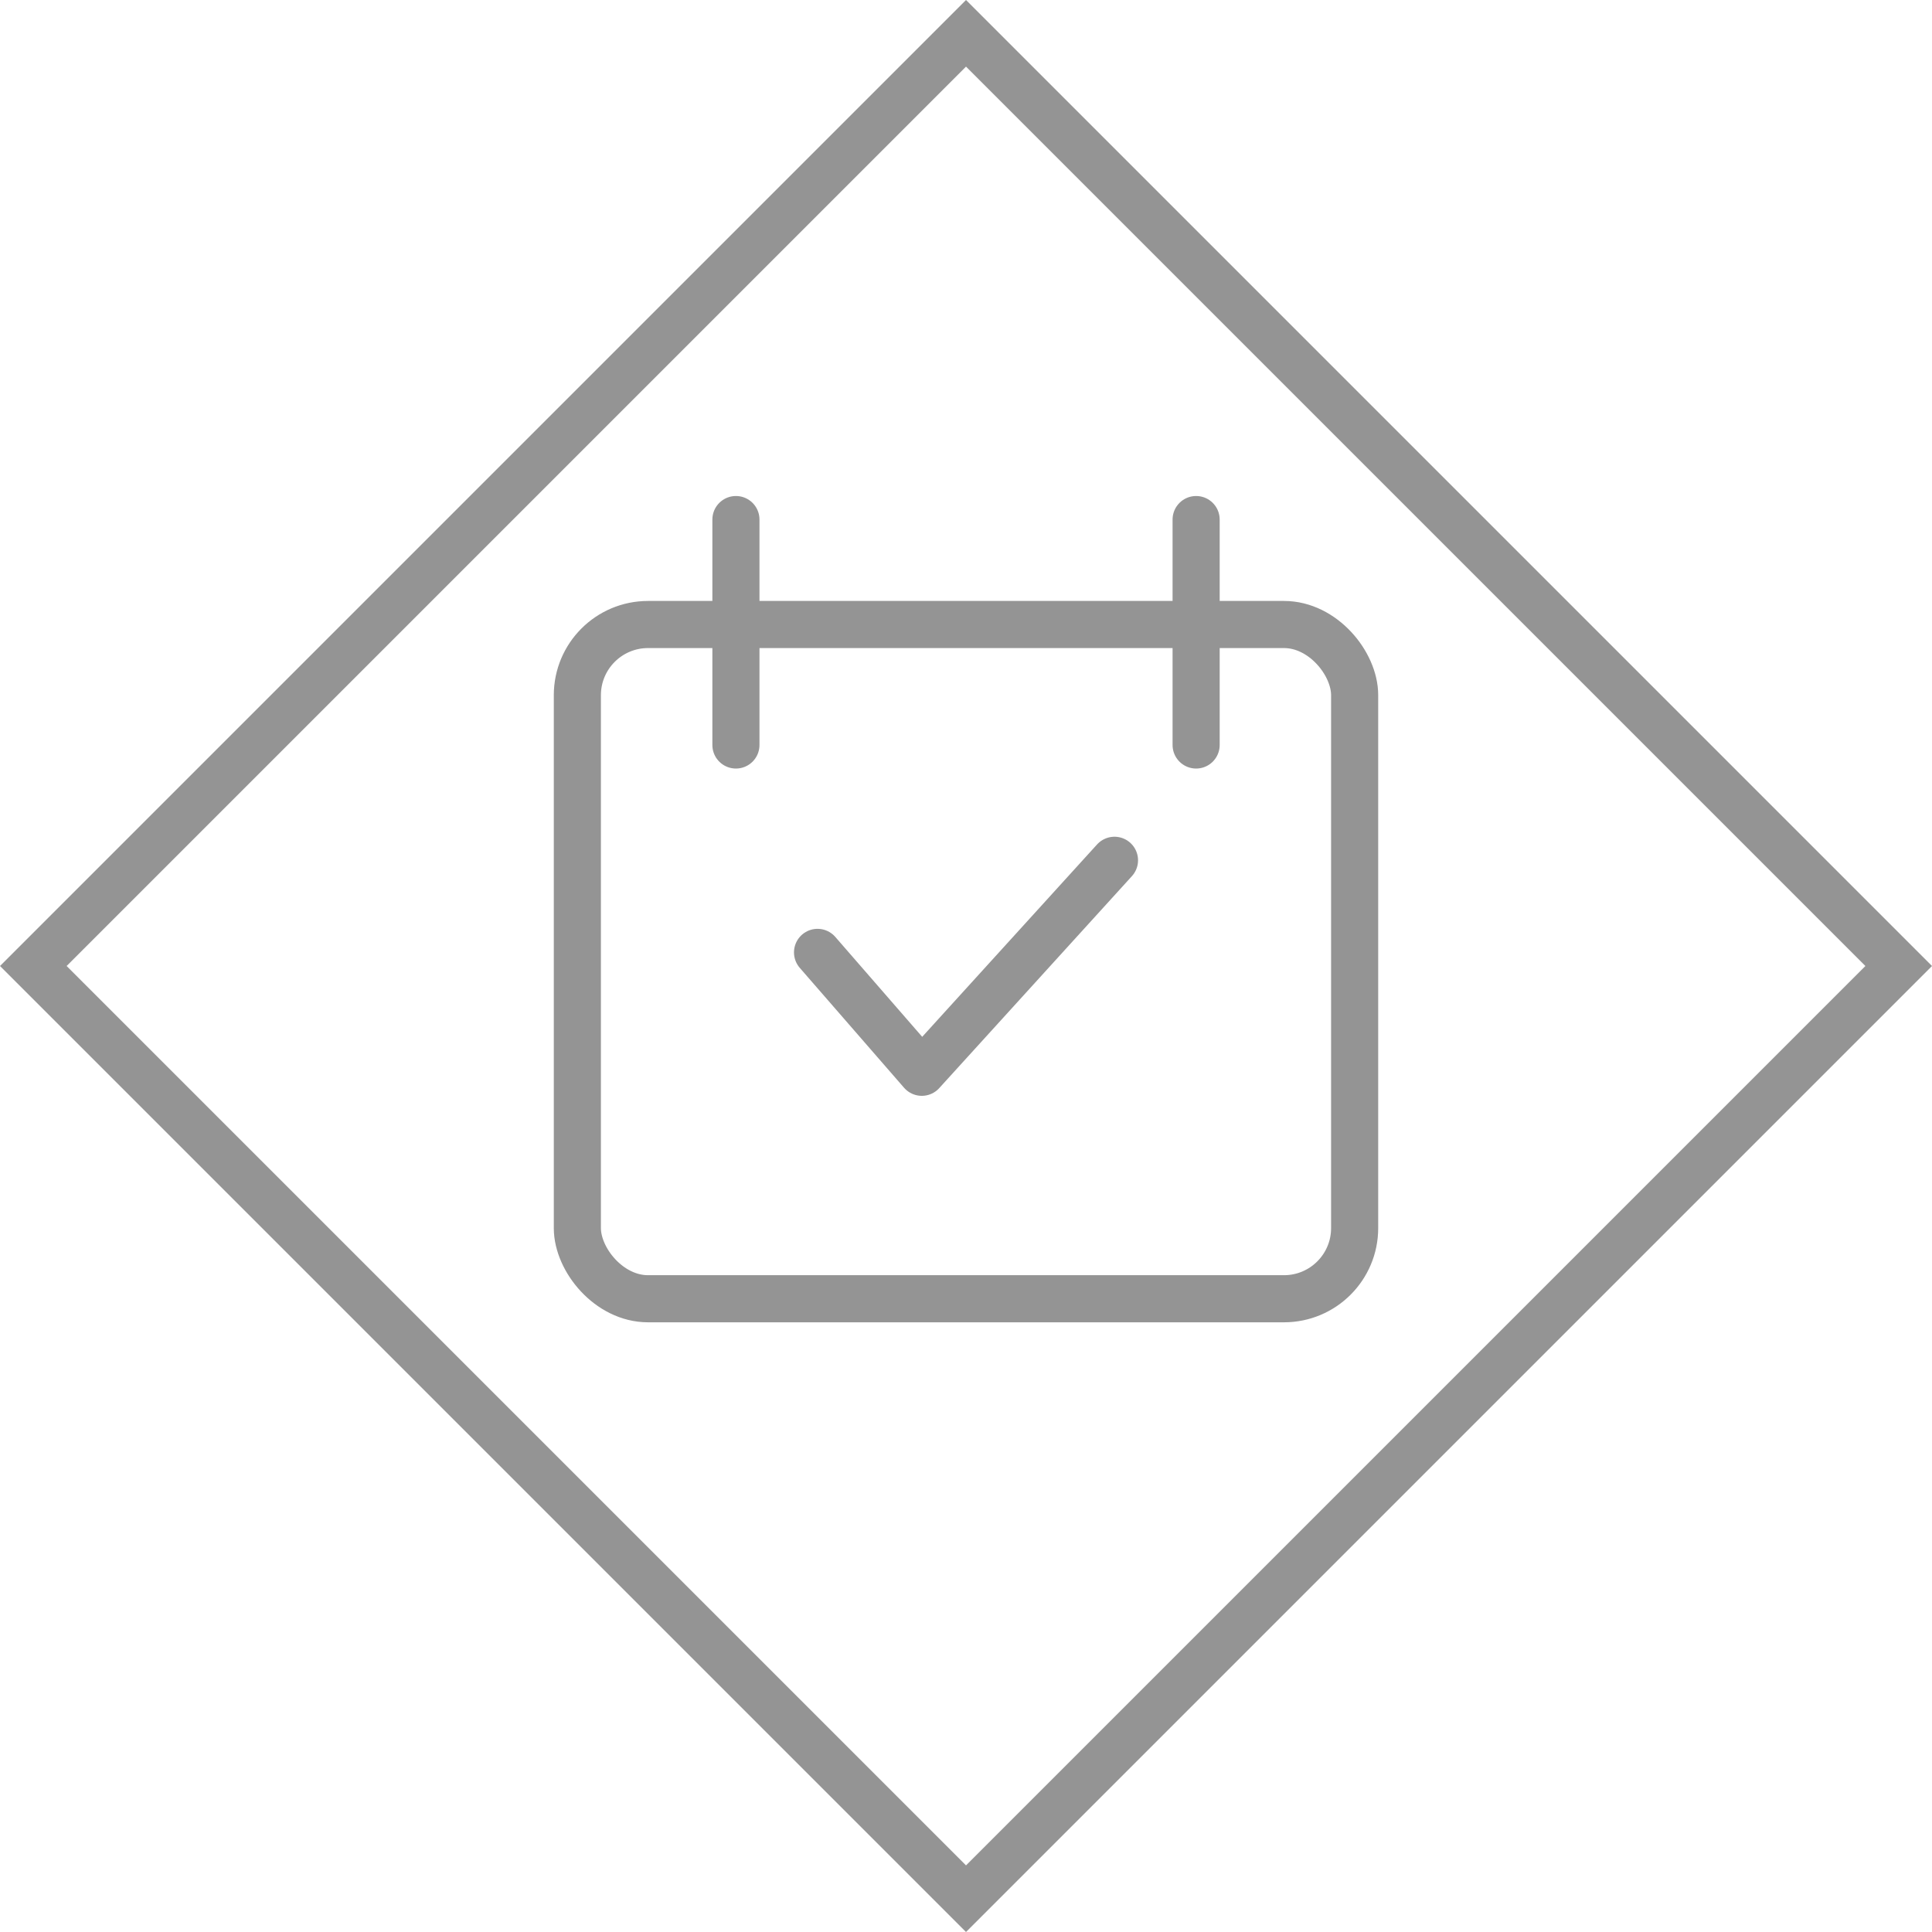 <svg xmlns="http://www.w3.org/2000/svg" width="82.024" height="82.024" viewBox="0 0 82.024 82.024">
  <g id="Gruppe_14413" data-name="Gruppe 14413" transform="translate(-562 -1563.988)">
    <g id="Rechteck_2706" data-name="Rechteck 2706" transform="translate(562 1605) rotate(-45)" fill="none" stroke="#949494" stroke-width="2">
      <rect width="58" height="58" stroke="none"/>
      <rect x="1" y="1" width="56" height="56" fill="none"/>
    </g>
    <g id="ico-datum" transform="translate(585.512 1585.127)">
      <rect id="Rechteck_2676" data-name="Rechteck 2676" width="35" height="35" transform="translate(0)" fill="none"/>
      <g id="Gruppe_14016" data-name="Gruppe 14016" transform="translate(0 0.919)">
        <g id="Rechteck_2536" data-name="Rechteck 2536" transform="translate(35 34.081) rotate(180)" fill="none" stroke="#949494" stroke-width="2">
          <rect width="35" height="30.625" rx="4" stroke="none"/>
          <rect x="1" y="1" width="33" height="28.625" rx="3" fill="none"/>
        </g>
        <g id="Gruppe_13590" data-name="Gruppe 13590" transform="translate(7.732 0)">
          <line id="Linie_50" data-name="Linie 50" y2="9.571" fill="none" stroke="#949494" stroke-linecap="round" stroke-width="2"/>
          <line id="Linie_51" data-name="Linie 51" y2="9.571" transform="translate(19.538)" fill="none" stroke="#949494" stroke-linecap="round" stroke-width="2"/>
        </g>
        <g id="Gruppe_13591" data-name="Gruppe 13591" transform="translate(11.197 14.466)">
          <g id="Gruppe_13596" data-name="Gruppe 13596" transform="translate(0 0)">
            <path id="Vereinigungsmenge_49" data-name="Vereinigungsmenge 49" d="M12.607,0,4.427,9ZM0,3.91,4.427,9Z" fill="none" stroke="#949494" stroke-linecap="round" stroke-linejoin="round" stroke-width="2"/>
          </g>
        </g>
      </g>
    </g>
  </g>
</svg>
